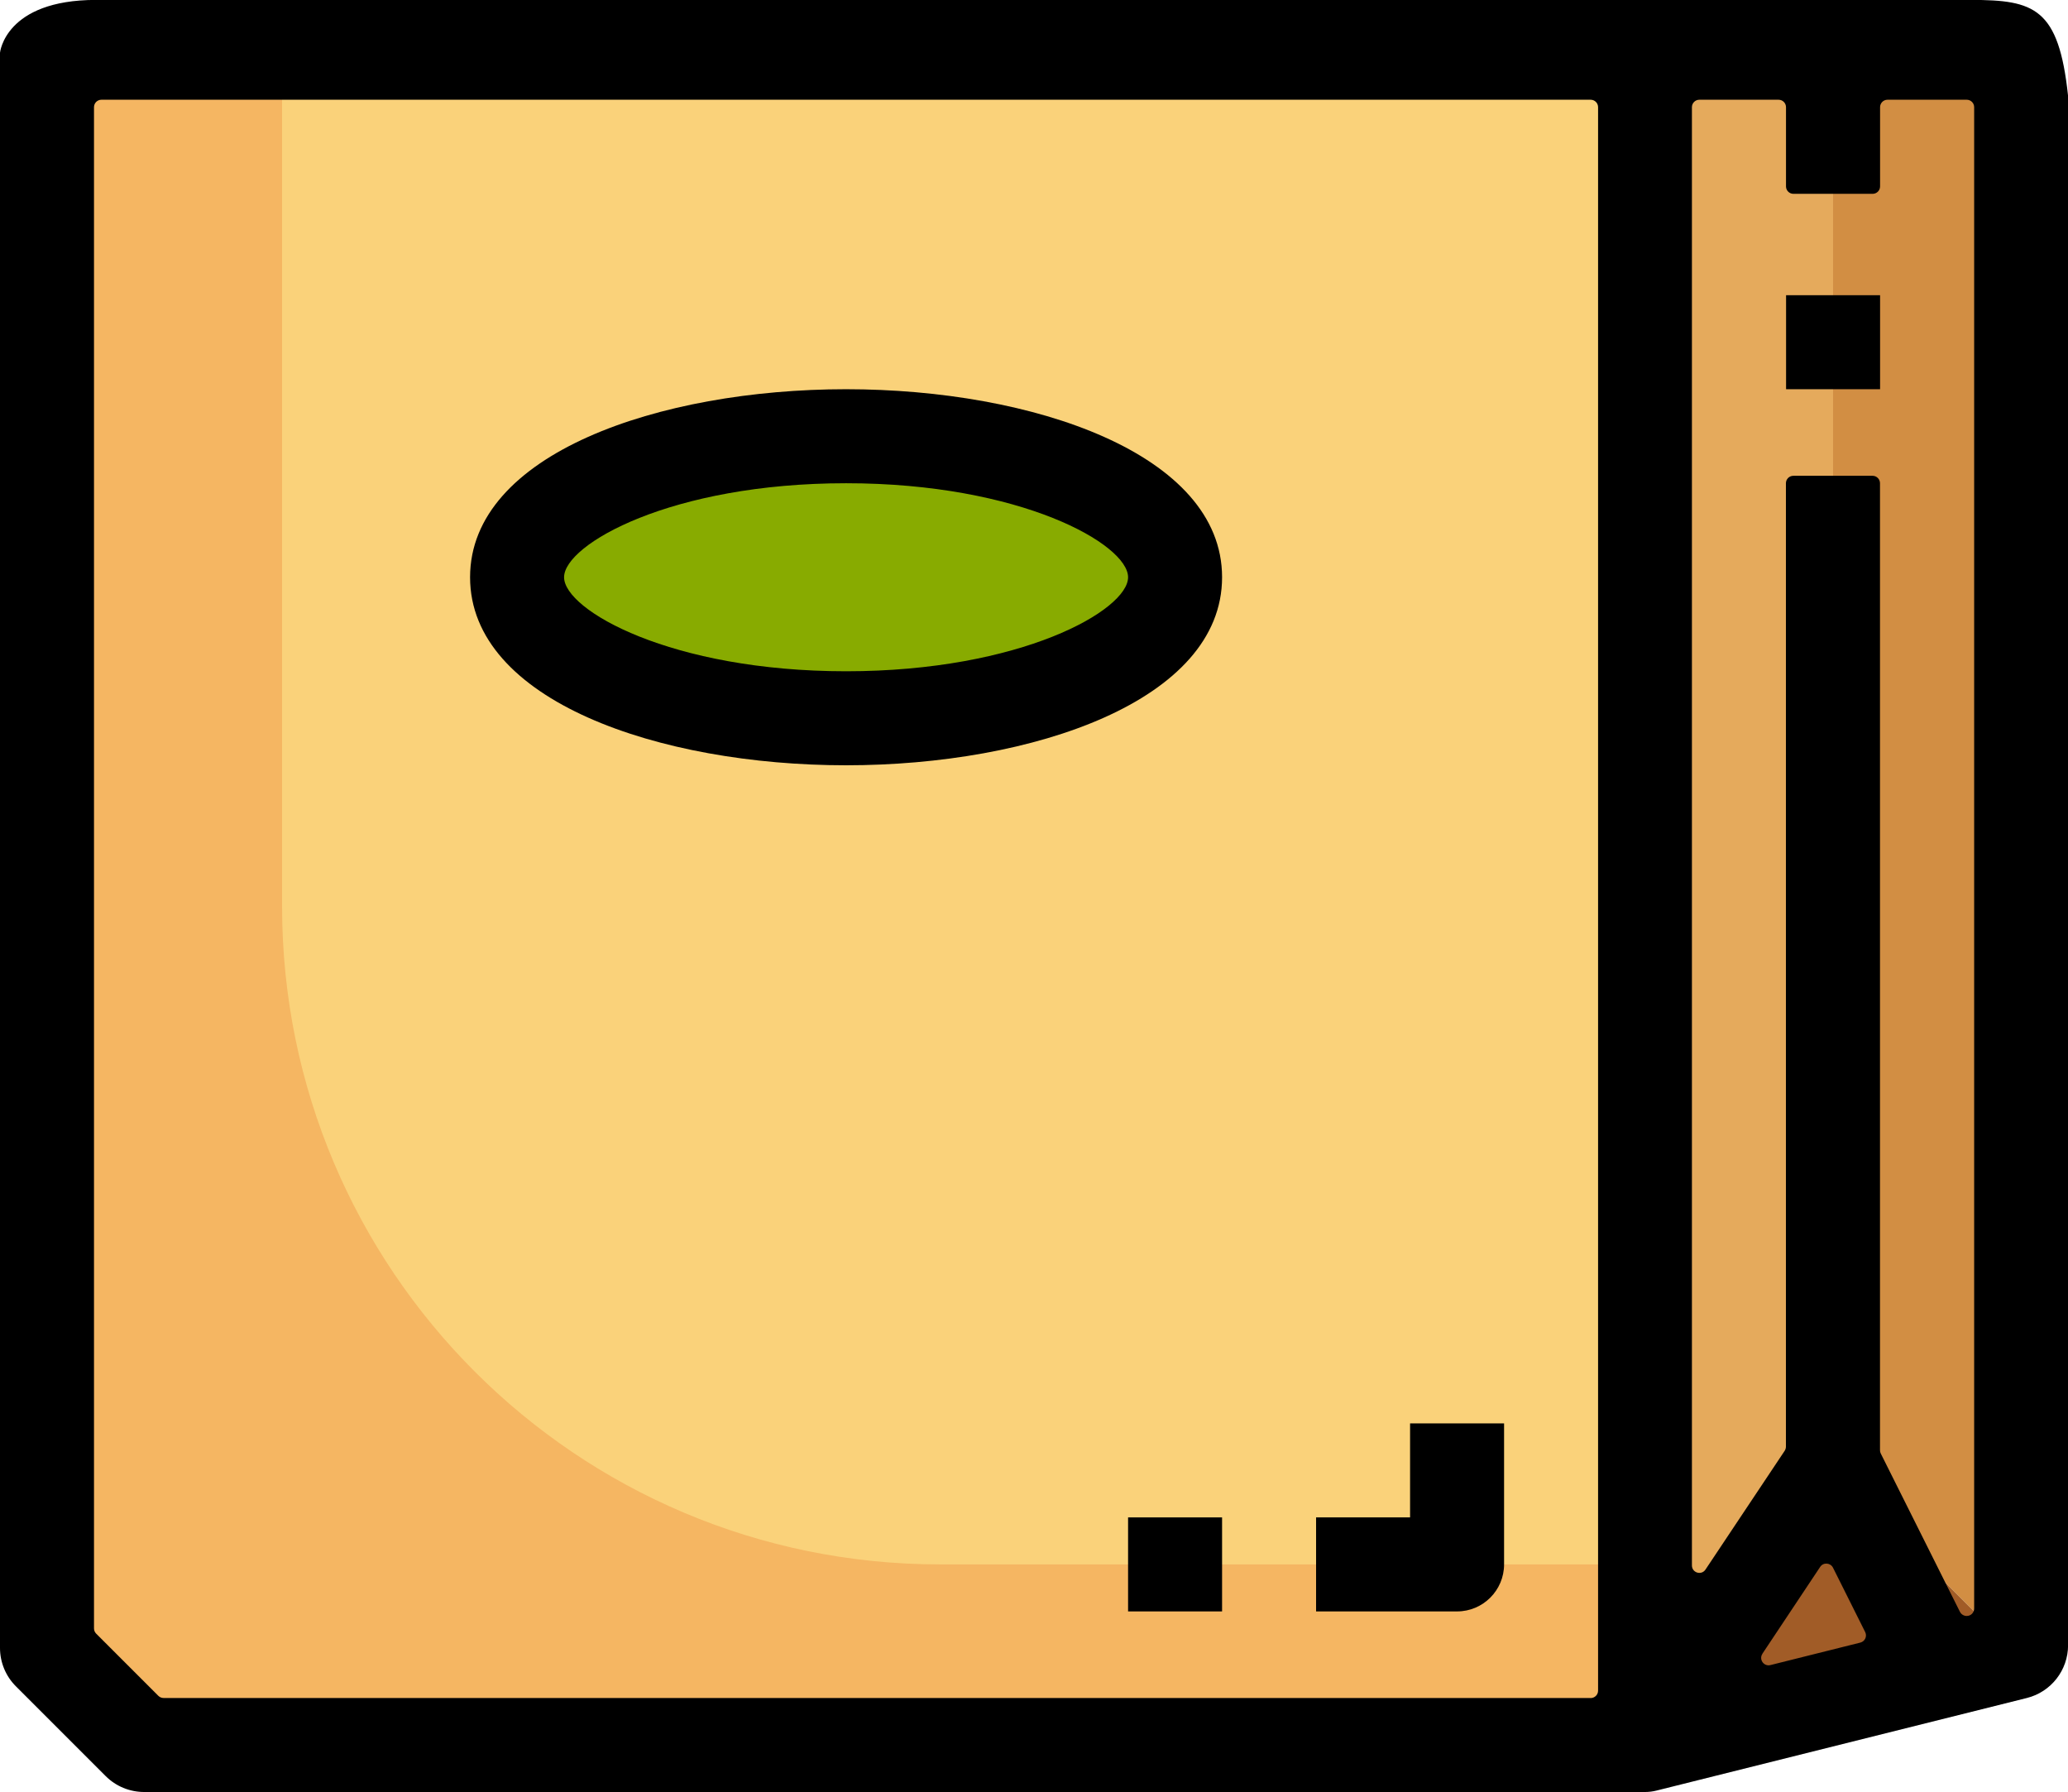<?xml version="1.0" encoding="UTF-8"?><svg id="Layer_2" xmlns="http://www.w3.org/2000/svg" viewBox="0 0 264 228.73"><defs><style>.cls-1{fill:#f5b662;}.cls-2{fill:#88ab00;}.cls-3{fill:#e5aa5c;}.cls-4{fill:#d28e43;}.cls-5{fill:#fad27a;}.cls-6{fill:#a15c27;}</style></defs><g id="Layer_1-2"><path class="cls-2" d="M150.01,73.68c0,9.94-18.8,18-42,18s-42-8.06-42-18,18.8-18,42-18,42,8.06,42,18h0Z"/><path class="cls-3" d="M234.01,7.68v180l-24,36V7.68h24Z"/><path class="cls-5" d="M210.01,7.68v216H18.01l-12-12V7.68h204ZM150.01,73.68c0-9.96-18.78-18-42-18s-42,8.04-42,18,18.78,18,42,18,42-8.04,42-18h0Z"/><path class="cls-4" d="M256.03,7.68h-22.02v180l24,24V7.68h-1.98Z"/><path class="cls-6" d="M210.01,223.68l48-12-24-24-24,36Z"/><path class="cls-1" d="M120.01,199.68c-46.39,0-84-37.61-84-84V7.68H6.01v204l12,12h192v-24h-90Z"/><rect x="228.01" y="37.68" width="12" height="12"/><path d="M108.01,49.68c-23.85,0-48,8.24-48,24s24.15,24,48,24,48-8.24,48-24-24.15-24-48-24h0ZM108.01,85.68c-22.33,0-36-7.8-36-12s13.67-12,36-12,36,7.8,36,12-13.67,12-36,12h0Z"/><path d="M180.01,193.68h-12v12h18c3.31,0,6-2.69,6-6v-18h-12v12Z"/><rect x="144.01" y="193.68" width="12" height="12"/><path d="M0,6.73v203.61c0,1.84.73,3.61,2.04,4.91l11.45,11.45c1.3,1.3,3.07,2.03,4.91,2.03h191.61c.49,0,.98-.06,1.45-.18l47.29-11.82c3.09-.77,5.26-3.55,5.26-6.74V12.36s0-.07,0-.11c-1.19-11.23-4.29-12.26-12.41-12.26H12.24C.63,0,0,6.73,0,6.73ZM203.05,216.73H20.88c-.25,0-.49-.1-.67-.28l-7.93-7.93c-.18-.18-.28-.42-.28-.67V13.68c0-.52.42-.95.95-.95h190.11c.52,0,.95.42.95.95v202.11c0,.52-.42.95-.95.95ZM224.98,211.09l7.38-11.09c.4-.61,1.31-.55,1.64.1l4.11,8.22c.27.54-.03,1.19-.62,1.34l-11.48,2.87c-.84.21-1.5-.72-1.02-1.44ZM251.29,206.23h0c-.43.11-.88-.1-1.08-.49l-10.11-20.21c-.07-.13-.1-.28-.1-.42V61.68c0-.52-.42-.95-.95-.95h-10.11c-.52,0-.95.42-.95.95v122.97c0,.19-.06.37-.16.53l-10.11,15.16c-.52.78-1.73.41-1.73-.53V13.68c0-.52.42-.95.95-.95h10.11c.52,0,.95.42.95.95v10.11c0,.52.42.95.95.95h10.11c.52,0,.95-.42.95-.95v-10.11c0-.52.42-.95.95-.95h10.11c.52,0,.95.42.95.95v191.63c0,.43-.29.81-.71.92Z"/></g></svg>